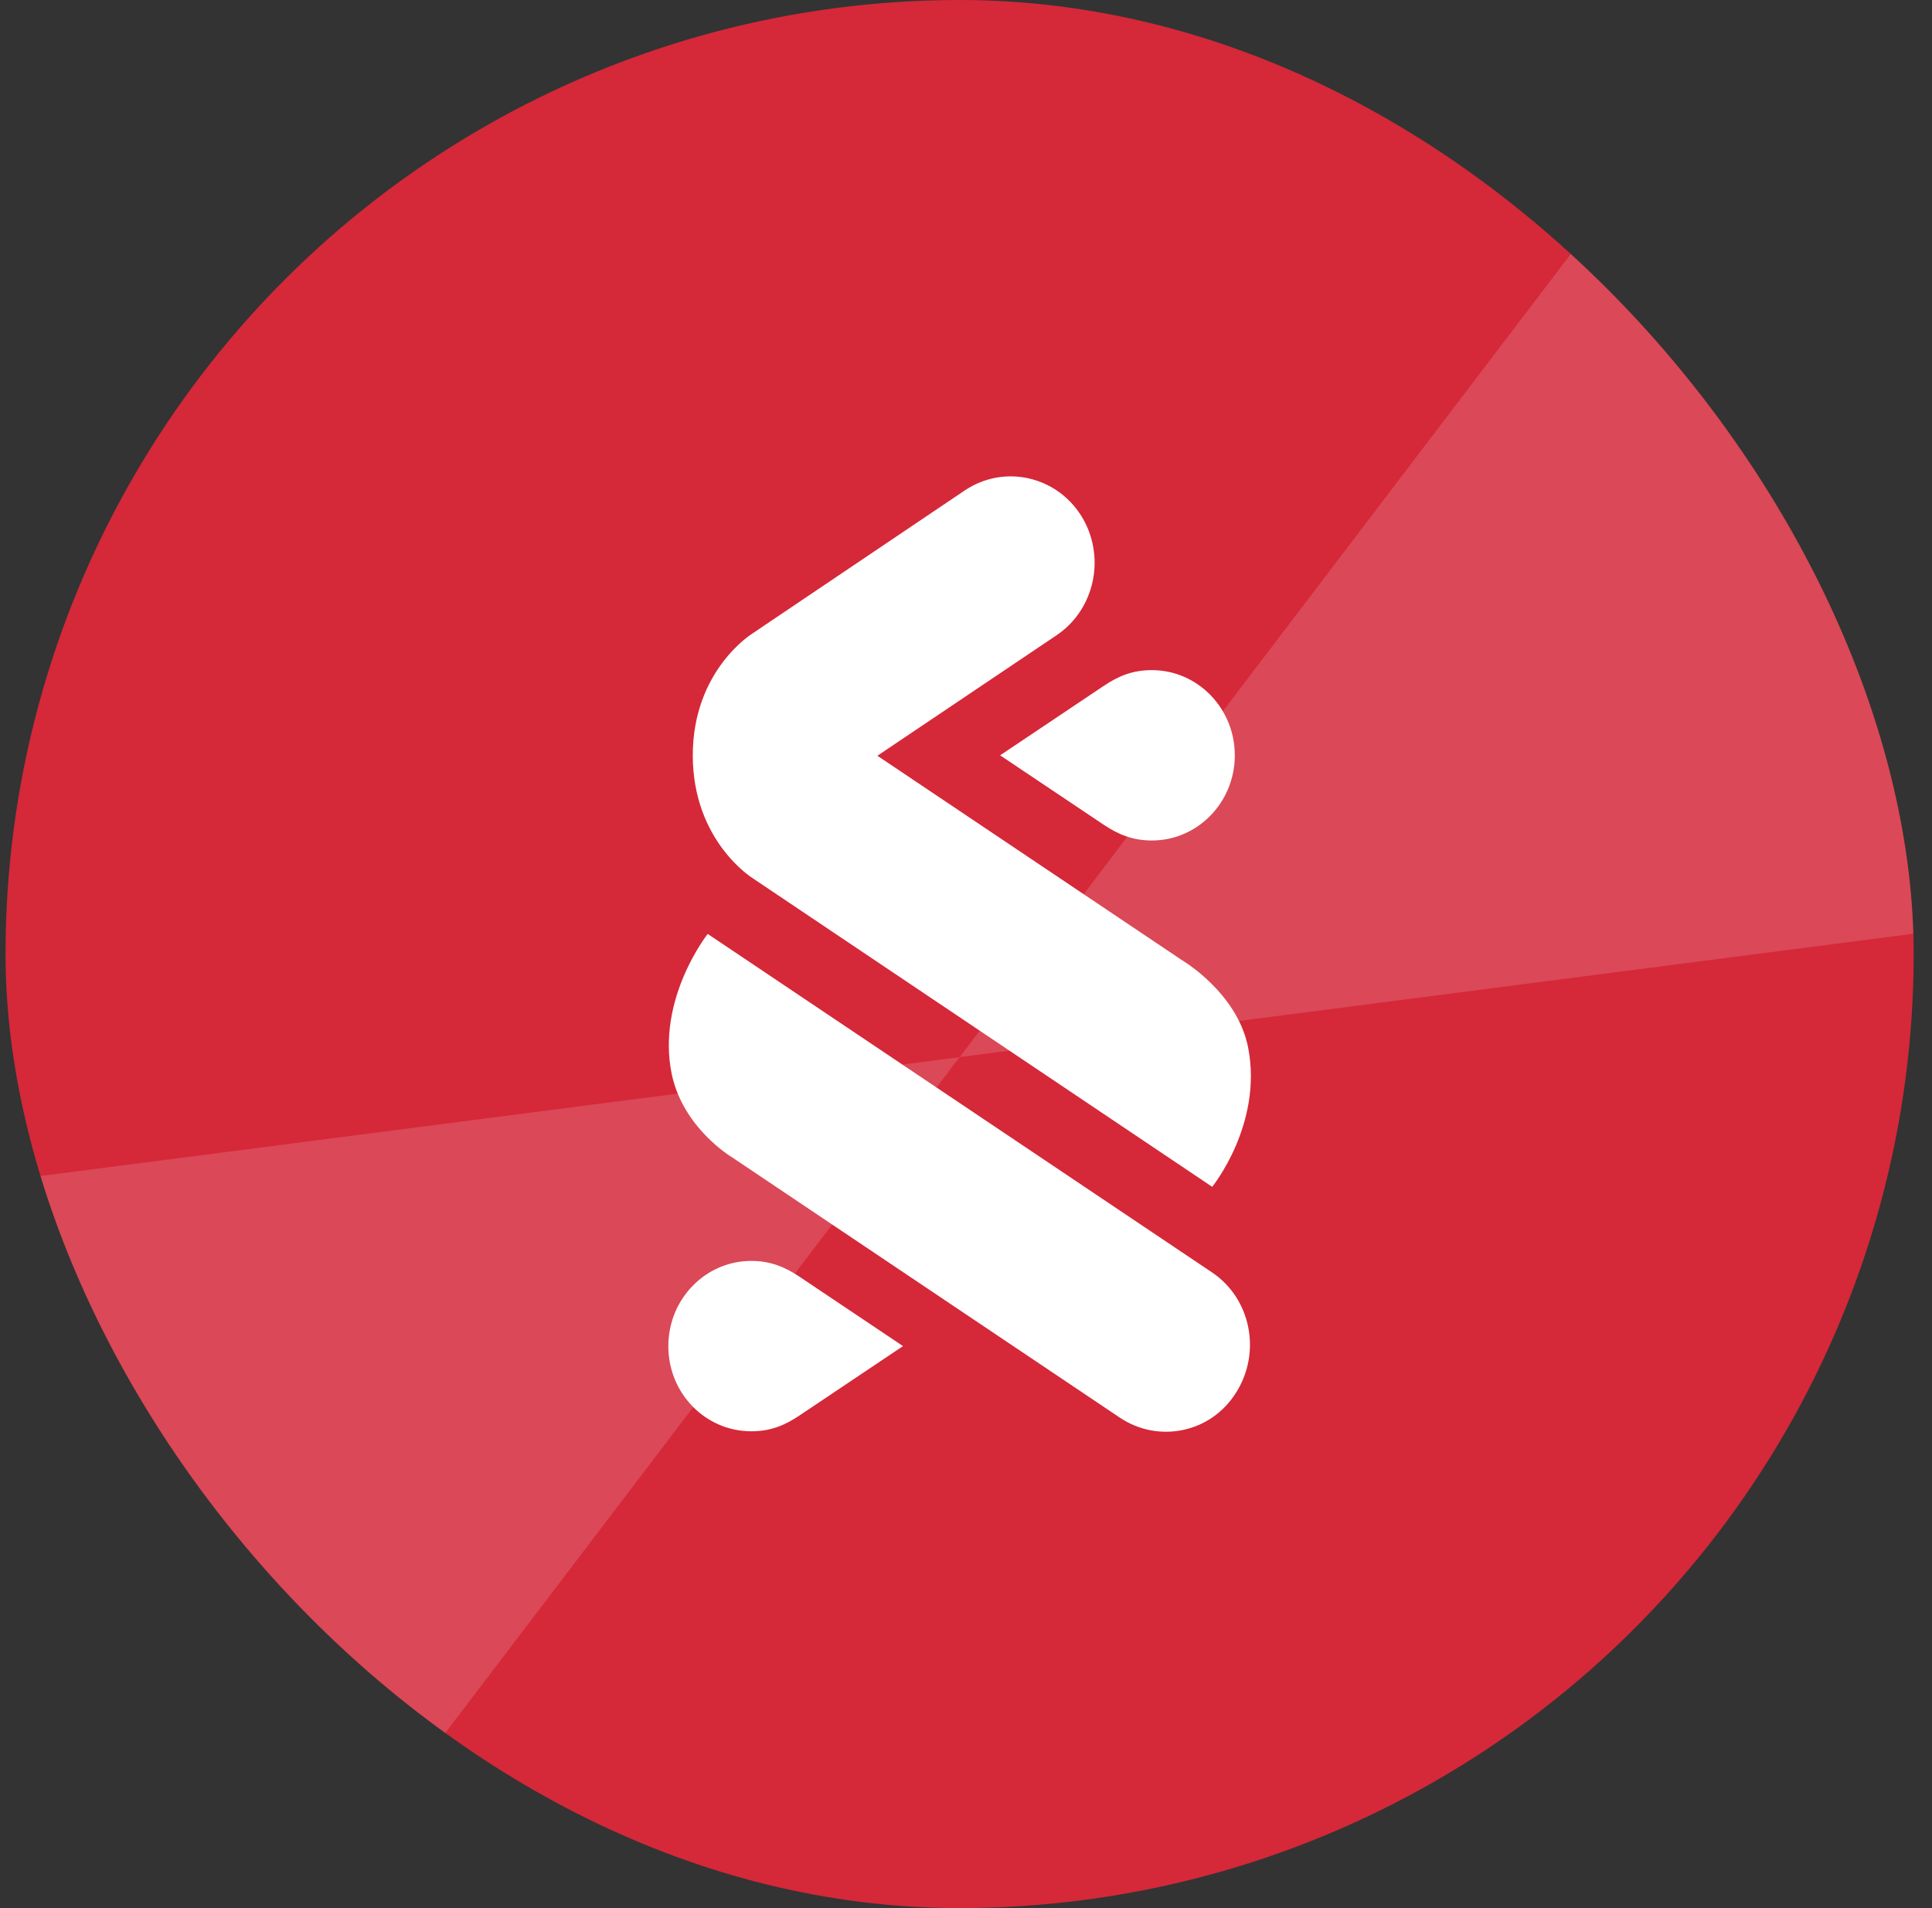 <svg width="81" height="80" viewBox="0 0 81 80" fill="none" xmlns="http://www.w3.org/2000/svg">
<rect x="0" y="0" width="81" height="80" fill="#333333" stroke="none"/>
<g clip-path="url(#clip0_606_18316)">
<circle cx="40" cy="40" r="40" transform="matrix(-1 0 0 1 80.232 0)" fill="#D52839"/>
<path d="M40.232 44.321L91.71 37.662L87.537 -17.847L40.232 44.321Z" fill="white" fill-opacity="0.15"/>
<path d="M40.232 44.321L-11.247 50.979L-7.073 106.488L40.232 44.321Z" fill="white" fill-opacity="0.15"/>
<path fill-rule="evenodd" clip-rule="evenodd" d="M46.962 59.445L30.681 48.515C30.681 48.515 28.646 47.308 28.165 45.043C27.508 41.885 29.671 39.156 29.671 39.156L50.808 53.343C52.443 54.435 52.891 56.683 51.834 58.37C50.76 60.106 48.548 60.503 46.962 59.445Z" fill="white"/>
<path fill-rule="evenodd" clip-rule="evenodd" d="M31.544 36.812C31.544 36.812 29.045 35.258 29.045 31.67C29.045 28.098 31.544 26.561 31.544 26.561L40.454 20.558C42.089 19.467 44.268 19.947 45.326 21.617C46.383 23.303 45.919 25.552 44.284 26.643L36.785 31.686L49.572 40.268C49.572 40.268 51.88 41.624 52.329 43.922C52.954 47.13 50.822 49.759 50.822 49.759L31.544 36.812Z" fill="white"/>
<path fill-rule="evenodd" clip-rule="evenodd" d="M48.292 28.096C47.459 28.096 46.866 28.361 46.273 28.758L41.93 31.668L46.273 34.578C46.866 34.975 47.475 35.239 48.292 35.239C50.215 35.239 51.77 33.636 51.77 31.668C51.77 29.7 50.215 28.096 48.292 28.096Z" fill="white"/>
<path fill-rule="evenodd" clip-rule="evenodd" d="M31.498 60.009C32.331 60.009 32.924 59.744 33.517 59.347L37.859 56.437L33.517 53.527C32.924 53.13 32.315 52.865 31.498 52.865C29.575 52.865 28.02 54.469 28.02 56.437C28.02 58.421 29.575 60.009 31.498 60.009Z" fill="white"/>
</g>
<defs>
<clipPath id="clip0_606_18316">
<rect x="0.232" y="0" width="80" height="80" rx="40" fill="white"/>
</clipPath>
</defs>
</svg>
